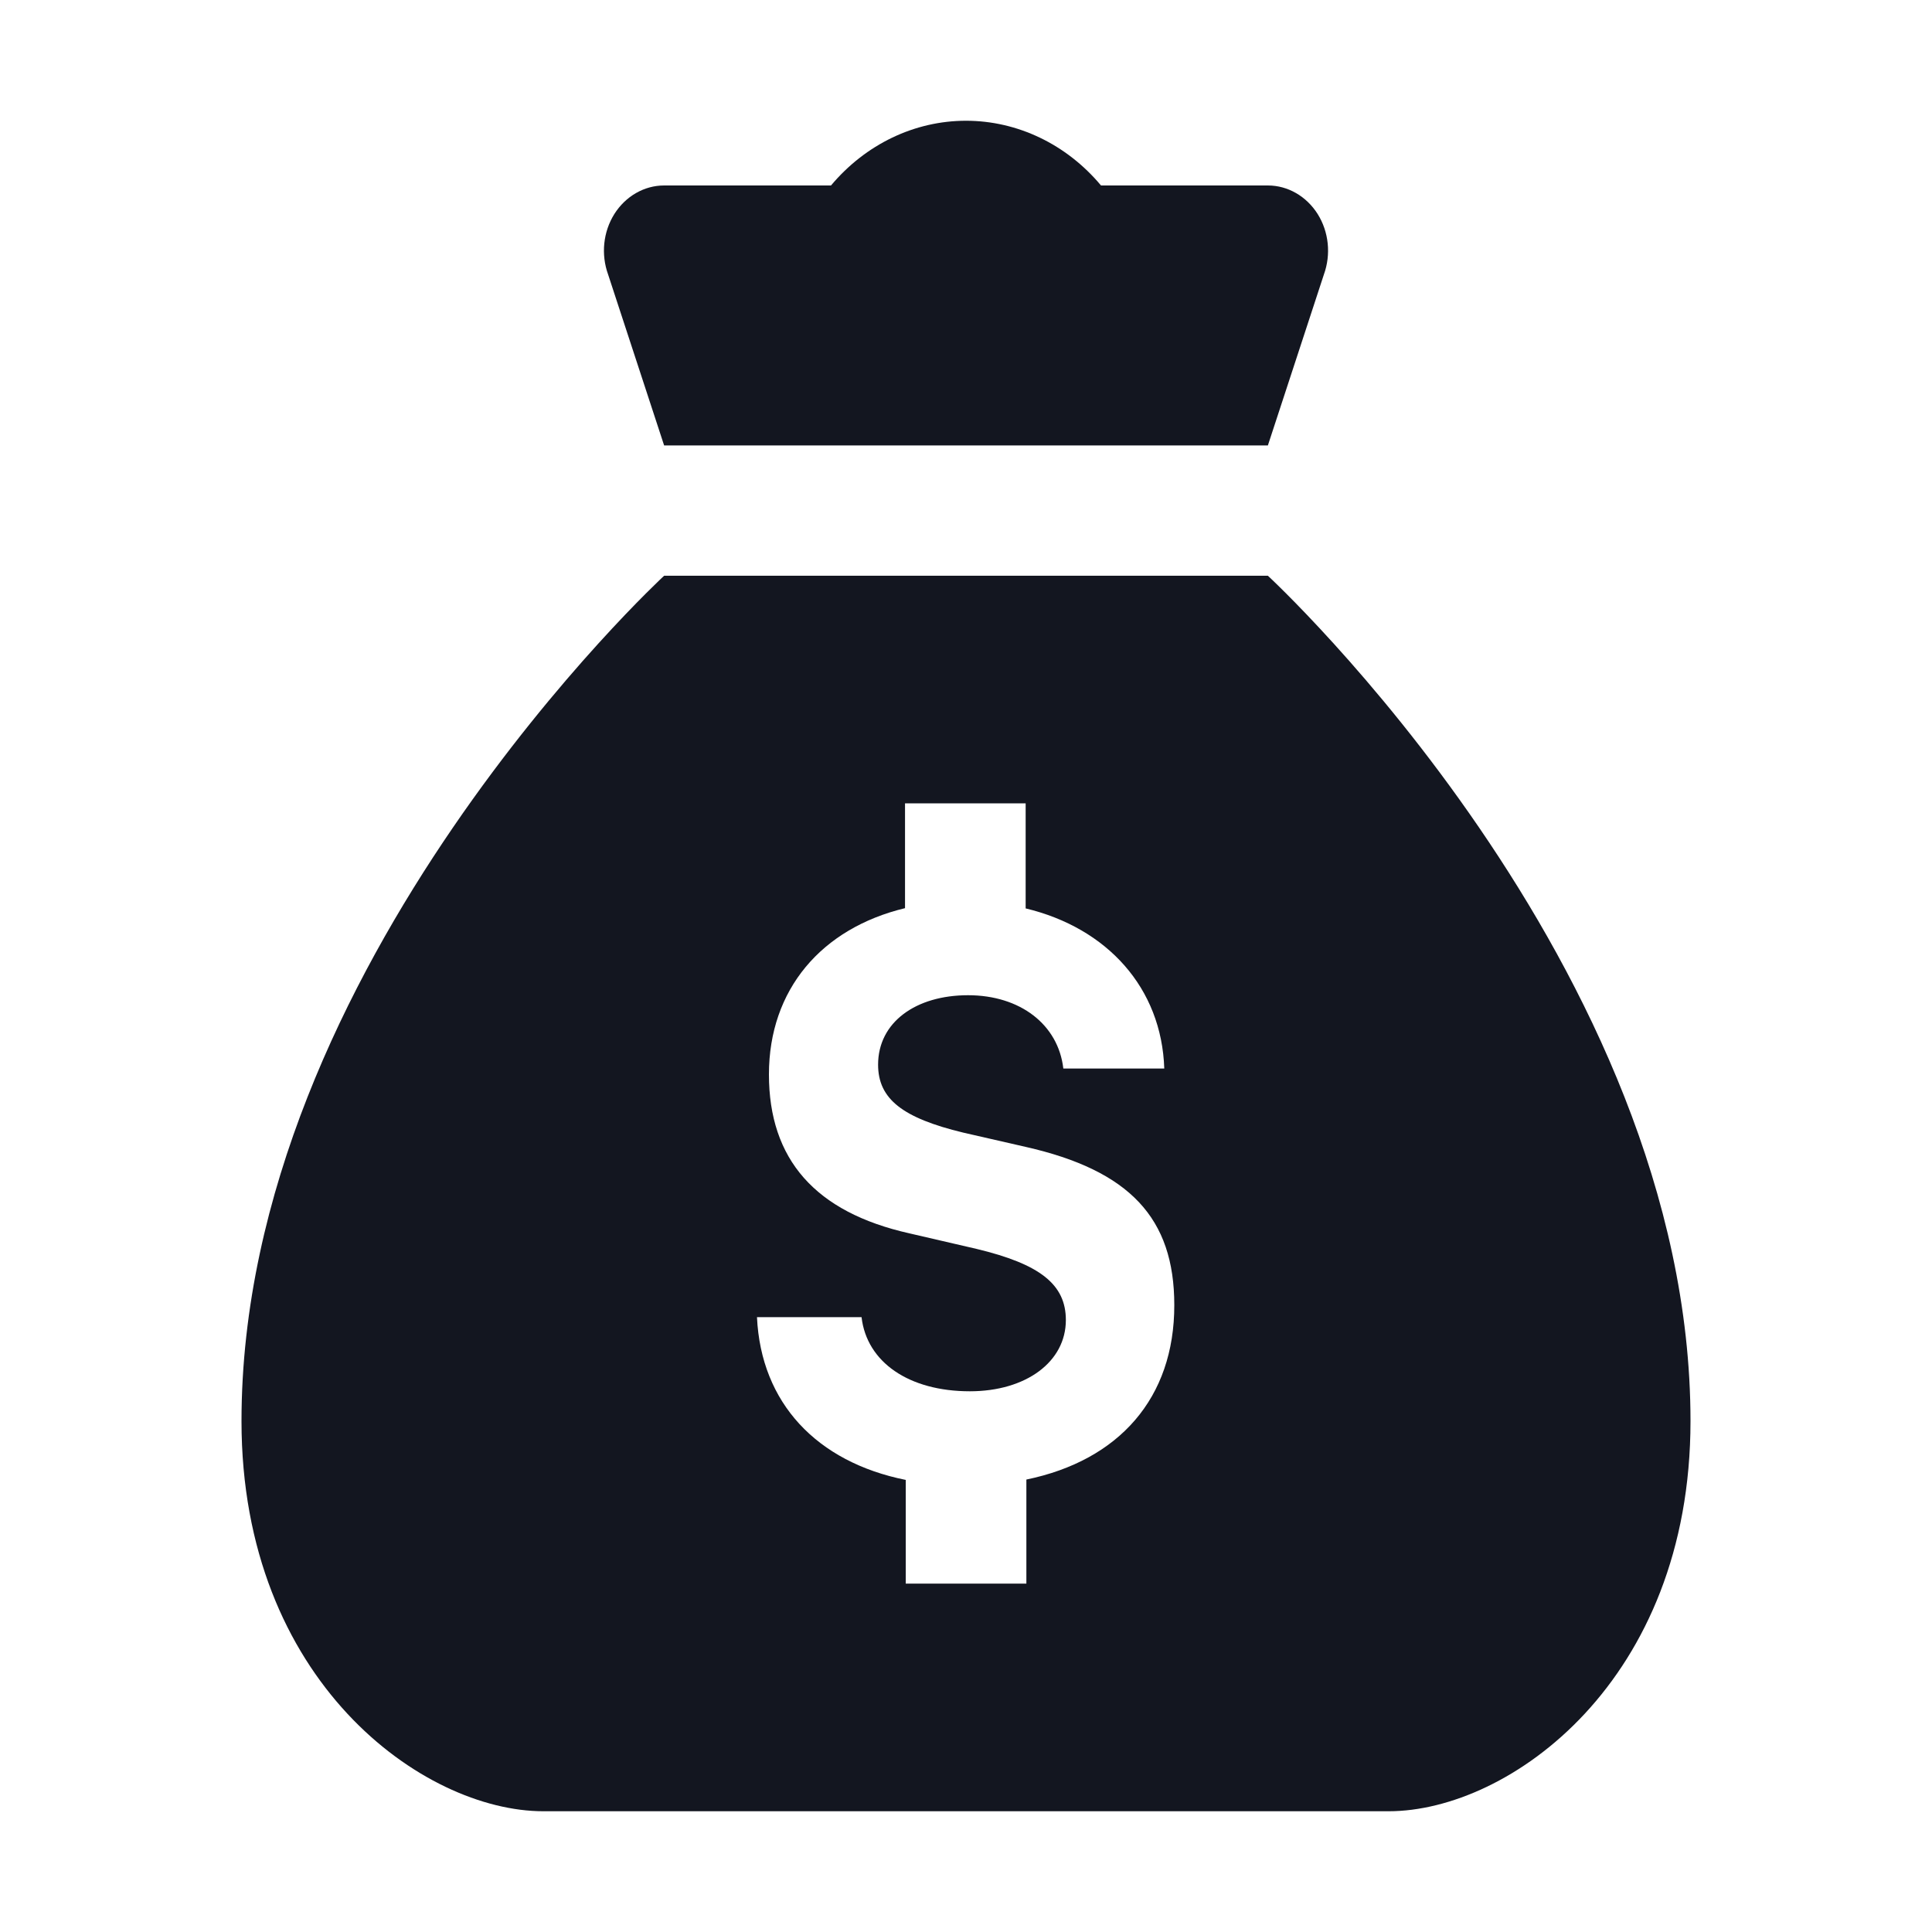 <svg width="16" height="16" viewBox="0 0 16 16" fill="none" xmlns="http://www.w3.org/2000/svg">
<path d="M9.118 1.536H10.5C10.665 1.536 10.819 1.625 10.912 1.772C11.005 1.92 11.024 2.107 10.964 2.273L10.5 3.689H5.5L5.036 2.273C4.976 2.107 4.995 1.92 5.088 1.772C5.181 1.625 5.335 1.536 5.5 1.536H6.882C7.168 1.195 7.574 1 8 1C8.426 1 8.833 1.195 9.118 1.536Z" fill="#131620"/>
<path fill-rule="evenodd" clip-rule="evenodd" d="M5.5 4.768H10.5C10.5 4.768 14 7.999 14 11.769C14 13.922 12.499 15 11.5 15H4.5C3.505 15 2 13.923 2 11.769C2 7.999 5.5 4.768 5.5 4.768ZM8.5 13.115V12.253L8.5 12.253C9.266 12.095 9.726 11.579 9.725 10.808C9.725 10.088 9.355 9.693 8.494 9.498L7.978 9.38C7.476 9.259 7.272 9.102 7.272 8.817C7.272 8.466 7.584 8.242 8.017 8.242C8.449 8.242 8.764 8.485 8.806 8.849L9.642 8.849C9.62 8.182 9.17 7.685 8.494 7.523V6.653H7.495V7.521C6.803 7.688 6.368 8.195 6.368 8.898C6.368 9.601 6.751 10.039 7.531 10.214L8.088 10.343C8.613 10.469 8.827 10.637 8.827 10.932C8.827 11.278 8.497 11.522 8.032 11.522C7.527 11.522 7.178 11.281 7.135 10.908H6.269C6.302 11.619 6.764 12.108 7.501 12.256L7.501 13.115H8.5Z" fill="#131620"/>
</svg>
